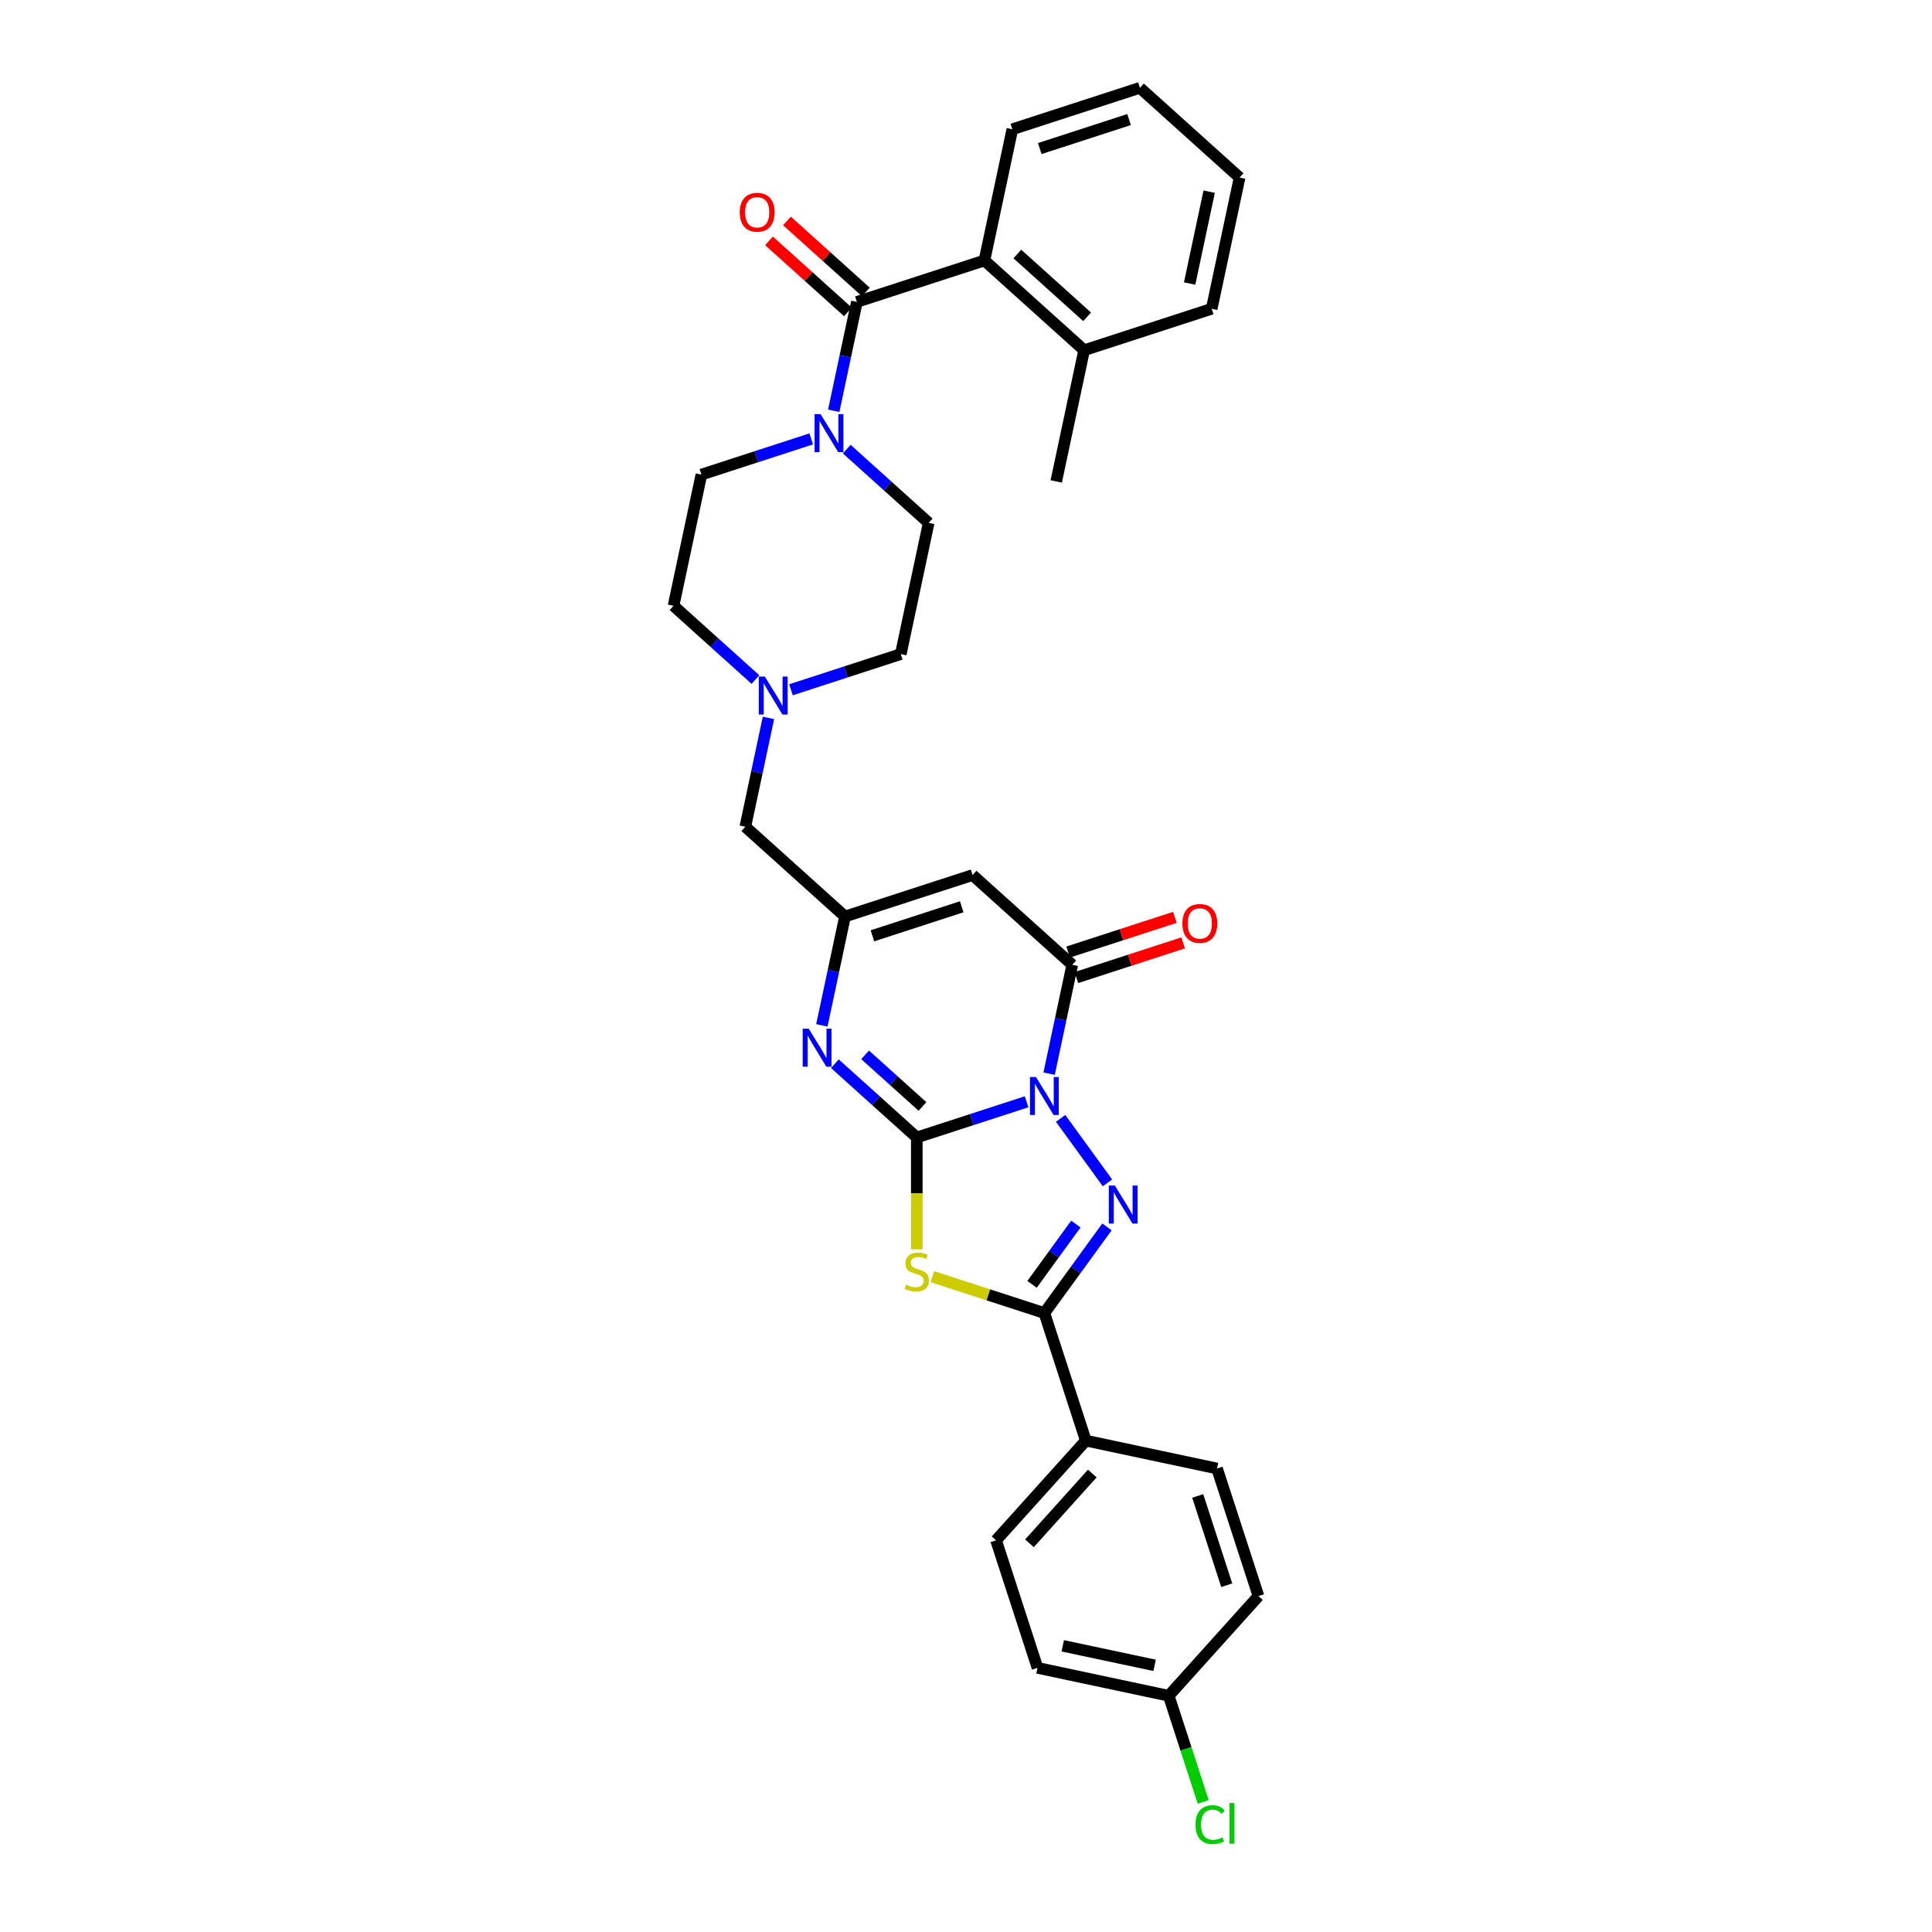 <?xml version='1.0' encoding='iso-8859-1'?>
<svg version='1.1' baseProfile='full'
              xmlns='http://www.w3.org/2000/svg'
                      xmlns:rdkit='http://www.rdkit.org/xml'
                      xmlns:xlink='http://www.w3.org/1999/xlink'
                  xml:space='preserve'
width='1000px' height='1000px' viewBox='0 0 1000 1000'>
<!-- END OF HEADER -->
<rect style='opacity:1.0;fill:#FFFFFF;stroke:none' width='1000' height='1000' x='0' y='0'> </rect>
<path class='bond-0' d='M 531.371,570.281 L 502.952,579.515' style='fill:none;fill-rule:evenodd;stroke:#0000FF;stroke-width:6px;stroke-linecap:butt;stroke-linejoin:miter;stroke-opacity:1' />
<path class='bond-0' d='M 502.952,579.515 L 474.533,588.749' style='fill:none;fill-rule:evenodd;stroke:#000000;stroke-width:6px;stroke-linecap:butt;stroke-linejoin:miter;stroke-opacity:1' />
<path class='bond-1' d='M 548.967,578.861 L 573.229,612.254' style='fill:none;fill-rule:evenodd;stroke:#0000FF;stroke-width:6px;stroke-linecap:butt;stroke-linejoin:miter;stroke-opacity:1' />
<path class='bond-4' d='M 543.022,555.727 L 549.01,527.555' style='fill:none;fill-rule:evenodd;stroke:#0000FF;stroke-width:6px;stroke-linecap:butt;stroke-linejoin:miter;stroke-opacity:1' />
<path class='bond-4' d='M 549.01,527.555 L 554.998,499.382' style='fill:none;fill-rule:evenodd;stroke:#000000;stroke-width:6px;stroke-linecap:butt;stroke-linejoin:miter;stroke-opacity:1' />
<path class='bond-2' d='M 474.533,588.749 L 474.533,617.694' style='fill:none;fill-rule:evenodd;stroke:#000000;stroke-width:6px;stroke-linecap:butt;stroke-linejoin:miter;stroke-opacity:1' />
<path class='bond-2' d='M 474.533,617.694 L 474.533,646.639' style='fill:none;fill-rule:evenodd;stroke:#CCCC00;stroke-width:6px;stroke-linecap:butt;stroke-linejoin:miter;stroke-opacity:1' />
<path class='bond-5' d='M 474.533,588.749 L 453.331,569.659' style='fill:none;fill-rule:evenodd;stroke:#000000;stroke-width:6px;stroke-linecap:butt;stroke-linejoin:miter;stroke-opacity:1' />
<path class='bond-5' d='M 453.331,569.659 L 432.129,550.569' style='fill:none;fill-rule:evenodd;stroke:#0000FF;stroke-width:6px;stroke-linecap:butt;stroke-linejoin:miter;stroke-opacity:1' />
<path class='bond-5' d='M 477.463,572.703 L 462.622,559.34' style='fill:none;fill-rule:evenodd;stroke:#000000;stroke-width:6px;stroke-linecap:butt;stroke-linejoin:miter;stroke-opacity:1' />
<path class='bond-5' d='M 462.622,559.34 L 447.781,545.977' style='fill:none;fill-rule:evenodd;stroke:#0000FF;stroke-width:6px;stroke-linecap:butt;stroke-linejoin:miter;stroke-opacity:1' />
<path class='bond-3' d='M 572.969,635.03 L 556.766,657.331' style='fill:none;fill-rule:evenodd;stroke:#0000FF;stroke-width:6px;stroke-linecap:butt;stroke-linejoin:miter;stroke-opacity:1' />
<path class='bond-3' d='M 556.766,657.331 L 540.563,679.633' style='fill:none;fill-rule:evenodd;stroke:#000000;stroke-width:6px;stroke-linecap:butt;stroke-linejoin:miter;stroke-opacity:1' />
<path class='bond-3' d='M 556.874,633.559 L 545.532,649.17' style='fill:none;fill-rule:evenodd;stroke:#0000FF;stroke-width:6px;stroke-linecap:butt;stroke-linejoin:miter;stroke-opacity:1' />
<path class='bond-3' d='M 545.532,649.17 L 534.19,664.78' style='fill:none;fill-rule:evenodd;stroke:#000000;stroke-width:6px;stroke-linecap:butt;stroke-linejoin:miter;stroke-opacity:1' />
<path class='bond-32' d='M 482.572,660.79 L 511.568,670.211' style='fill:none;fill-rule:evenodd;stroke:#CCCC00;stroke-width:6px;stroke-linecap:butt;stroke-linejoin:miter;stroke-opacity:1' />
<path class='bond-32' d='M 511.568,670.211 L 540.563,679.633' style='fill:none;fill-rule:evenodd;stroke:#000000;stroke-width:6px;stroke-linecap:butt;stroke-linejoin:miter;stroke-opacity:1' />
<path class='bond-12' d='M 540.563,679.633 L 562.018,745.664' style='fill:none;fill-rule:evenodd;stroke:#000000;stroke-width:6px;stroke-linecap:butt;stroke-linejoin:miter;stroke-opacity:1' />
<path class='bond-6' d='M 554.998,499.382 L 503.403,452.925' style='fill:none;fill-rule:evenodd;stroke:#000000;stroke-width:6px;stroke-linecap:butt;stroke-linejoin:miter;stroke-opacity:1' />
<path class='bond-13' d='M 557.144,505.985 L 584.779,497.006' style='fill:none;fill-rule:evenodd;stroke:#000000;stroke-width:6px;stroke-linecap:butt;stroke-linejoin:miter;stroke-opacity:1' />
<path class='bond-13' d='M 584.779,497.006 L 612.413,488.027' style='fill:none;fill-rule:evenodd;stroke:#FF0000;stroke-width:6px;stroke-linecap:butt;stroke-linejoin:miter;stroke-opacity:1' />
<path class='bond-13' d='M 552.853,492.779 L 580.488,483.8' style='fill:none;fill-rule:evenodd;stroke:#000000;stroke-width:6px;stroke-linecap:butt;stroke-linejoin:miter;stroke-opacity:1' />
<path class='bond-13' d='M 580.488,483.8 L 608.122,474.821' style='fill:none;fill-rule:evenodd;stroke:#FF0000;stroke-width:6px;stroke-linecap:butt;stroke-linejoin:miter;stroke-opacity:1' />
<path class='bond-33' d='M 425.395,530.725 L 431.384,502.553' style='fill:none;fill-rule:evenodd;stroke:#0000FF;stroke-width:6px;stroke-linecap:butt;stroke-linejoin:miter;stroke-opacity:1' />
<path class='bond-33' d='M 431.384,502.553 L 437.372,474.38' style='fill:none;fill-rule:evenodd;stroke:#000000;stroke-width:6px;stroke-linecap:butt;stroke-linejoin:miter;stroke-opacity:1' />
<path class='bond-8' d='M 503.403,452.925 L 437.372,474.38' style='fill:none;fill-rule:evenodd;stroke:#000000;stroke-width:6px;stroke-linecap:butt;stroke-linejoin:miter;stroke-opacity:1' />
<path class='bond-8' d='M 497.789,469.35 L 451.567,484.368' style='fill:none;fill-rule:evenodd;stroke:#000000;stroke-width:6px;stroke-linecap:butt;stroke-linejoin:miter;stroke-opacity:1' />
<path class='bond-7' d='M 443.516,156.276 L 437.528,184.448' style='fill:none;fill-rule:evenodd;stroke:#000000;stroke-width:6px;stroke-linecap:butt;stroke-linejoin:miter;stroke-opacity:1' />
<path class='bond-7' d='M 437.528,184.448 L 431.54,212.621' style='fill:none;fill-rule:evenodd;stroke:#0000FF;stroke-width:6px;stroke-linecap:butt;stroke-linejoin:miter;stroke-opacity:1' />
<path class='bond-10' d='M 443.516,156.276 L 509.547,134.821' style='fill:none;fill-rule:evenodd;stroke:#000000;stroke-width:6px;stroke-linecap:butt;stroke-linejoin:miter;stroke-opacity:1' />
<path class='bond-14' d='M 448.162,151.116 L 427.745,132.733' style='fill:none;fill-rule:evenodd;stroke:#000000;stroke-width:6px;stroke-linecap:butt;stroke-linejoin:miter;stroke-opacity:1' />
<path class='bond-14' d='M 427.745,132.733 L 407.328,114.349' style='fill:none;fill-rule:evenodd;stroke:#FF0000;stroke-width:6px;stroke-linecap:butt;stroke-linejoin:miter;stroke-opacity:1' />
<path class='bond-14' d='M 438.871,161.435 L 418.454,143.052' style='fill:none;fill-rule:evenodd;stroke:#000000;stroke-width:6px;stroke-linecap:butt;stroke-linejoin:miter;stroke-opacity:1' />
<path class='bond-14' d='M 418.454,143.052 L 398.036,124.668' style='fill:none;fill-rule:evenodd;stroke:#FF0000;stroke-width:6px;stroke-linecap:butt;stroke-linejoin:miter;stroke-opacity:1' />
<path class='bond-15' d='M 437.372,474.38 L 385.776,427.923' style='fill:none;fill-rule:evenodd;stroke:#000000;stroke-width:6px;stroke-linecap:butt;stroke-linejoin:miter;stroke-opacity:1' />
<path class='bond-9' d='M 419.889,227.174 L 391.47,236.408' style='fill:none;fill-rule:evenodd;stroke:#0000FF;stroke-width:6px;stroke-linecap:butt;stroke-linejoin:miter;stroke-opacity:1' />
<path class='bond-9' d='M 391.47,236.408 L 363.05,245.642' style='fill:none;fill-rule:evenodd;stroke:#000000;stroke-width:6px;stroke-linecap:butt;stroke-linejoin:miter;stroke-opacity:1' />
<path class='bond-35' d='M 438.274,232.464 L 459.475,251.555' style='fill:none;fill-rule:evenodd;stroke:#0000FF;stroke-width:6px;stroke-linecap:butt;stroke-linejoin:miter;stroke-opacity:1' />
<path class='bond-35' d='M 459.475,251.555 L 480.677,270.645' style='fill:none;fill-rule:evenodd;stroke:#000000;stroke-width:6px;stroke-linecap:butt;stroke-linejoin:miter;stroke-opacity:1' />
<path class='bond-18' d='M 509.547,134.821 L 561.143,181.278' style='fill:none;fill-rule:evenodd;stroke:#000000;stroke-width:6px;stroke-linecap:butt;stroke-linejoin:miter;stroke-opacity:1' />
<path class='bond-18' d='M 526.578,131.47 L 562.695,163.99' style='fill:none;fill-rule:evenodd;stroke:#000000;stroke-width:6px;stroke-linecap:butt;stroke-linejoin:miter;stroke-opacity:1' />
<path class='bond-27' d='M 509.547,134.821 L 523.982,66.909' style='fill:none;fill-rule:evenodd;stroke:#000000;stroke-width:6px;stroke-linecap:butt;stroke-linejoin:miter;stroke-opacity:1' />
<path class='bond-11' d='M 397.753,371.578 L 391.764,399.751' style='fill:none;fill-rule:evenodd;stroke:#0000FF;stroke-width:6px;stroke-linecap:butt;stroke-linejoin:miter;stroke-opacity:1' />
<path class='bond-11' d='M 391.764,399.751 L 385.776,427.923' style='fill:none;fill-rule:evenodd;stroke:#000000;stroke-width:6px;stroke-linecap:butt;stroke-linejoin:miter;stroke-opacity:1' />
<path class='bond-21' d='M 409.404,357.024 L 437.823,347.79' style='fill:none;fill-rule:evenodd;stroke:#0000FF;stroke-width:6px;stroke-linecap:butt;stroke-linejoin:miter;stroke-opacity:1' />
<path class='bond-21' d='M 437.823,347.79 L 466.242,338.556' style='fill:none;fill-rule:evenodd;stroke:#000000;stroke-width:6px;stroke-linecap:butt;stroke-linejoin:miter;stroke-opacity:1' />
<path class='bond-22' d='M 391.019,351.734 L 369.817,332.644' style='fill:none;fill-rule:evenodd;stroke:#0000FF;stroke-width:6px;stroke-linecap:butt;stroke-linejoin:miter;stroke-opacity:1' />
<path class='bond-22' d='M 369.817,332.644 L 348.615,313.554' style='fill:none;fill-rule:evenodd;stroke:#000000;stroke-width:6px;stroke-linecap:butt;stroke-linejoin:miter;stroke-opacity:1' />
<path class='bond-19' d='M 562.018,745.664 L 515.561,797.259' style='fill:none;fill-rule:evenodd;stroke:#000000;stroke-width:6px;stroke-linecap:butt;stroke-linejoin:miter;stroke-opacity:1' />
<path class='bond-19' d='M 565.369,762.694 L 532.849,798.811' style='fill:none;fill-rule:evenodd;stroke:#000000;stroke-width:6px;stroke-linecap:butt;stroke-linejoin:miter;stroke-opacity:1' />
<path class='bond-20' d='M 562.018,745.664 L 629.93,760.099' style='fill:none;fill-rule:evenodd;stroke:#000000;stroke-width:6px;stroke-linecap:butt;stroke-linejoin:miter;stroke-opacity:1' />
<path class='bond-16' d='M 363.05,245.642 L 348.615,313.554' style='fill:none;fill-rule:evenodd;stroke:#000000;stroke-width:6px;stroke-linecap:butt;stroke-linejoin:miter;stroke-opacity:1' />
<path class='bond-17' d='M 480.677,270.645 L 466.242,338.556' style='fill:none;fill-rule:evenodd;stroke:#000000;stroke-width:6px;stroke-linecap:butt;stroke-linejoin:miter;stroke-opacity:1' />
<path class='bond-28' d='M 561.143,181.278 L 546.708,249.19' style='fill:none;fill-rule:evenodd;stroke:#000000;stroke-width:6px;stroke-linecap:butt;stroke-linejoin:miter;stroke-opacity:1' />
<path class='bond-29' d='M 561.143,181.278 L 627.174,159.823' style='fill:none;fill-rule:evenodd;stroke:#000000;stroke-width:6px;stroke-linecap:butt;stroke-linejoin:miter;stroke-opacity:1' />
<path class='bond-25' d='M 515.561,797.259 L 537.016,863.29' style='fill:none;fill-rule:evenodd;stroke:#000000;stroke-width:6px;stroke-linecap:butt;stroke-linejoin:miter;stroke-opacity:1' />
<path class='bond-24' d='M 629.93,760.099 L 651.385,826.13' style='fill:none;fill-rule:evenodd;stroke:#000000;stroke-width:6px;stroke-linecap:butt;stroke-linejoin:miter;stroke-opacity:1' />
<path class='bond-24' d='M 619.942,774.294 L 634.96,820.516' style='fill:none;fill-rule:evenodd;stroke:#000000;stroke-width:6px;stroke-linecap:butt;stroke-linejoin:miter;stroke-opacity:1' />
<path class='bond-23' d='M 604.928,877.725 L 651.385,826.13' style='fill:none;fill-rule:evenodd;stroke:#000000;stroke-width:6px;stroke-linecap:butt;stroke-linejoin:miter;stroke-opacity:1' />
<path class='bond-26' d='M 604.928,877.725 L 613.855,905.2' style='fill:none;fill-rule:evenodd;stroke:#000000;stroke-width:6px;stroke-linecap:butt;stroke-linejoin:miter;stroke-opacity:1' />
<path class='bond-26' d='M 613.855,905.2 L 622.782,932.675' style='fill:none;fill-rule:evenodd;stroke:#00CC00;stroke-width:6px;stroke-linecap:butt;stroke-linejoin:miter;stroke-opacity:1' />
<path class='bond-34' d='M 604.928,877.725 L 537.016,863.29' style='fill:none;fill-rule:evenodd;stroke:#000000;stroke-width:6px;stroke-linecap:butt;stroke-linejoin:miter;stroke-opacity:1' />
<path class='bond-34' d='M 597.628,861.978 L 550.09,851.873' style='fill:none;fill-rule:evenodd;stroke:#000000;stroke-width:6px;stroke-linecap:butt;stroke-linejoin:miter;stroke-opacity:1' />
<path class='bond-30' d='M 523.982,66.909 L 590.013,45.455' style='fill:none;fill-rule:evenodd;stroke:#000000;stroke-width:6px;stroke-linecap:butt;stroke-linejoin:miter;stroke-opacity:1' />
<path class='bond-30' d='M 538.178,76.897 L 584.4,61.879' style='fill:none;fill-rule:evenodd;stroke:#000000;stroke-width:6px;stroke-linecap:butt;stroke-linejoin:miter;stroke-opacity:1' />
<path class='bond-36' d='M 627.174,159.823 L 641.609,91.912' style='fill:none;fill-rule:evenodd;stroke:#000000;stroke-width:6px;stroke-linecap:butt;stroke-linejoin:miter;stroke-opacity:1' />
<path class='bond-36' d='M 615.757,146.75 L 625.861,99.211' style='fill:none;fill-rule:evenodd;stroke:#000000;stroke-width:6px;stroke-linecap:butt;stroke-linejoin:miter;stroke-opacity:1' />
<path class='bond-31' d='M 590.013,45.455 L 641.609,91.912' style='fill:none;fill-rule:evenodd;stroke:#000000;stroke-width:6px;stroke-linecap:butt;stroke-linejoin:miter;stroke-opacity:1' />
<path  class='atom-0' d='M 536.217 557.463
L 542.66 567.877
Q 543.299 568.905, 544.326 570.766
Q 545.354 572.626, 545.41 572.737
L 545.41 557.463
L 548.02 557.463
L 548.02 577.125
L 545.326 577.125
L 538.411 565.739
Q 537.606 564.406, 536.745 562.878
Q 535.912 561.351, 535.662 560.879
L 535.662 577.125
L 533.107 577.125
L 533.107 557.463
L 536.217 557.463
' fill='#0000FF'/>
<path  class='atom-2' d='M 577.026 613.632
L 583.469 624.047
Q 584.108 625.074, 585.136 626.935
Q 586.163 628.796, 586.219 628.907
L 586.219 613.632
L 588.829 613.632
L 588.829 633.295
L 586.136 633.295
L 579.22 621.908
Q 578.415 620.575, 577.554 619.048
Q 576.721 617.52, 576.471 617.048
L 576.471 633.295
L 573.916 633.295
L 573.916 613.632
L 577.026 613.632
' fill='#0000FF'/>
<path  class='atom-3' d='M 468.978 664.926
Q 469.2 665.01, 470.117 665.399
Q 471.033 665.787, 472.033 666.037
Q 473.061 666.259, 474.06 666.259
Q 475.921 666.259, 477.004 665.371
Q 478.087 664.454, 478.087 662.871
Q 478.087 661.788, 477.532 661.122
Q 477.004 660.455, 476.171 660.094
Q 475.338 659.733, 473.949 659.317
Q 472.2 658.789, 471.144 658.289
Q 470.117 657.789, 469.367 656.734
Q 468.645 655.678, 468.645 653.901
Q 468.645 651.429, 470.311 649.902
Q 472.005 648.375, 475.338 648.375
Q 477.615 648.375, 480.198 649.458
L 479.559 651.596
Q 477.199 650.624, 475.421 650.624
Q 473.505 650.624, 472.45 651.429
Q 471.394 652.207, 471.422 653.568
Q 471.422 654.623, 471.95 655.262
Q 472.505 655.901, 473.283 656.262
Q 474.088 656.623, 475.421 657.039
Q 477.199 657.595, 478.254 658.15
Q 479.309 658.706, 480.059 659.844
Q 480.837 660.955, 480.837 662.871
Q 480.837 665.593, 479.004 667.065
Q 477.199 668.509, 474.171 668.509
Q 472.422 668.509, 471.089 668.12
Q 469.784 667.759, 468.228 667.12
L 468.978 664.926
' fill='#CCCC00'/>
<path  class='atom-6' d='M 418.59 532.461
L 425.033 542.875
Q 425.672 543.903, 426.7 545.763
Q 427.727 547.624, 427.783 547.735
L 427.783 532.461
L 430.393 532.461
L 430.393 552.123
L 427.7 552.123
L 420.784 540.737
Q 419.979 539.404, 419.118 537.876
Q 418.285 536.349, 418.035 535.877
L 418.035 552.123
L 415.48 552.123
L 415.48 532.461
L 418.59 532.461
' fill='#0000FF'/>
<path  class='atom-10' d='M 424.735 214.356
L 431.178 224.771
Q 431.817 225.798, 432.844 227.659
Q 433.872 229.52, 433.927 229.631
L 433.927 214.356
L 436.538 214.356
L 436.538 234.019
L 433.844 234.019
L 426.929 222.632
Q 426.124 221.299, 425.263 219.772
Q 424.43 218.244, 424.18 217.772
L 424.18 234.019
L 421.625 234.019
L 421.625 214.356
L 424.735 214.356
' fill='#0000FF'/>
<path  class='atom-12' d='M 395.865 350.18
L 402.308 360.594
Q 402.947 361.622, 403.974 363.483
Q 405.002 365.343, 405.057 365.454
L 405.057 350.18
L 407.668 350.18
L 407.668 369.842
L 404.974 369.842
L 398.059 358.456
Q 397.253 357.123, 396.393 355.596
Q 395.559 354.068, 395.309 353.596
L 395.309 369.842
L 392.754 369.842
L 392.754 350.18
L 395.865 350.18
' fill='#0000FF'/>
<path  class='atom-14' d='M 612.004 477.983
Q 612.004 473.262, 614.336 470.624
Q 616.669 467.985, 621.029 467.985
Q 625.39 467.985, 627.722 470.624
Q 630.055 473.262, 630.055 477.983
Q 630.055 482.76, 627.695 485.482
Q 625.334 488.175, 621.029 488.175
Q 616.697 488.175, 614.336 485.482
Q 612.004 482.788, 612.004 477.983
M 621.029 485.954
Q 624.029 485.954, 625.639 483.954
Q 627.278 481.927, 627.278 477.983
Q 627.278 474.123, 625.639 472.179
Q 624.029 470.207, 621.029 470.207
Q 618.03 470.207, 616.392 472.151
Q 614.781 474.095, 614.781 477.983
Q 614.781 481.955, 616.392 483.954
Q 618.03 485.954, 621.029 485.954
' fill='#FF0000'/>
<path  class='atom-15' d='M 382.895 109.874
Q 382.895 105.153, 385.228 102.515
Q 387.56 99.876, 391.921 99.876
Q 396.281 99.876, 398.614 102.515
Q 400.946 105.153, 400.946 109.874
Q 400.946 114.651, 398.586 117.373
Q 396.225 120.066, 391.921 120.066
Q 387.588 120.066, 385.228 117.373
Q 382.895 114.679, 382.895 109.874
M 391.921 117.845
Q 394.92 117.845, 396.531 115.845
Q 398.169 113.818, 398.169 109.874
Q 398.169 106.014, 396.531 104.07
Q 394.92 102.098, 391.921 102.098
Q 388.921 102.098, 387.283 104.042
Q 385.672 105.986, 385.672 109.874
Q 385.672 113.846, 387.283 115.845
Q 388.921 117.845, 391.921 117.845
' fill='#FF0000'/>
<path  class='atom-27' d='M 618.801 944.437
Q 618.801 939.549, 621.078 936.994
Q 623.383 934.411, 627.743 934.411
Q 631.798 934.411, 633.964 937.272
L 632.131 938.771
Q 630.548 936.688, 627.743 936.688
Q 624.772 936.688, 623.189 938.688
Q 621.633 940.66, 621.633 944.437
Q 621.633 948.325, 623.244 950.324
Q 624.883 952.324, 628.049 952.324
Q 630.215 952.324, 632.742 951.018
L 633.52 953.101
Q 632.492 953.768, 630.937 954.157
Q 629.382 954.545, 627.66 954.545
Q 623.383 954.545, 621.078 951.935
Q 618.801 949.324, 618.801 944.437
' fill='#00CC00'/>
<path  class='atom-27' d='M 636.352 933.217
L 638.907 933.217
L 638.907 954.296
L 636.352 954.296
L 636.352 933.217
' fill='#00CC00'/>
</svg>
